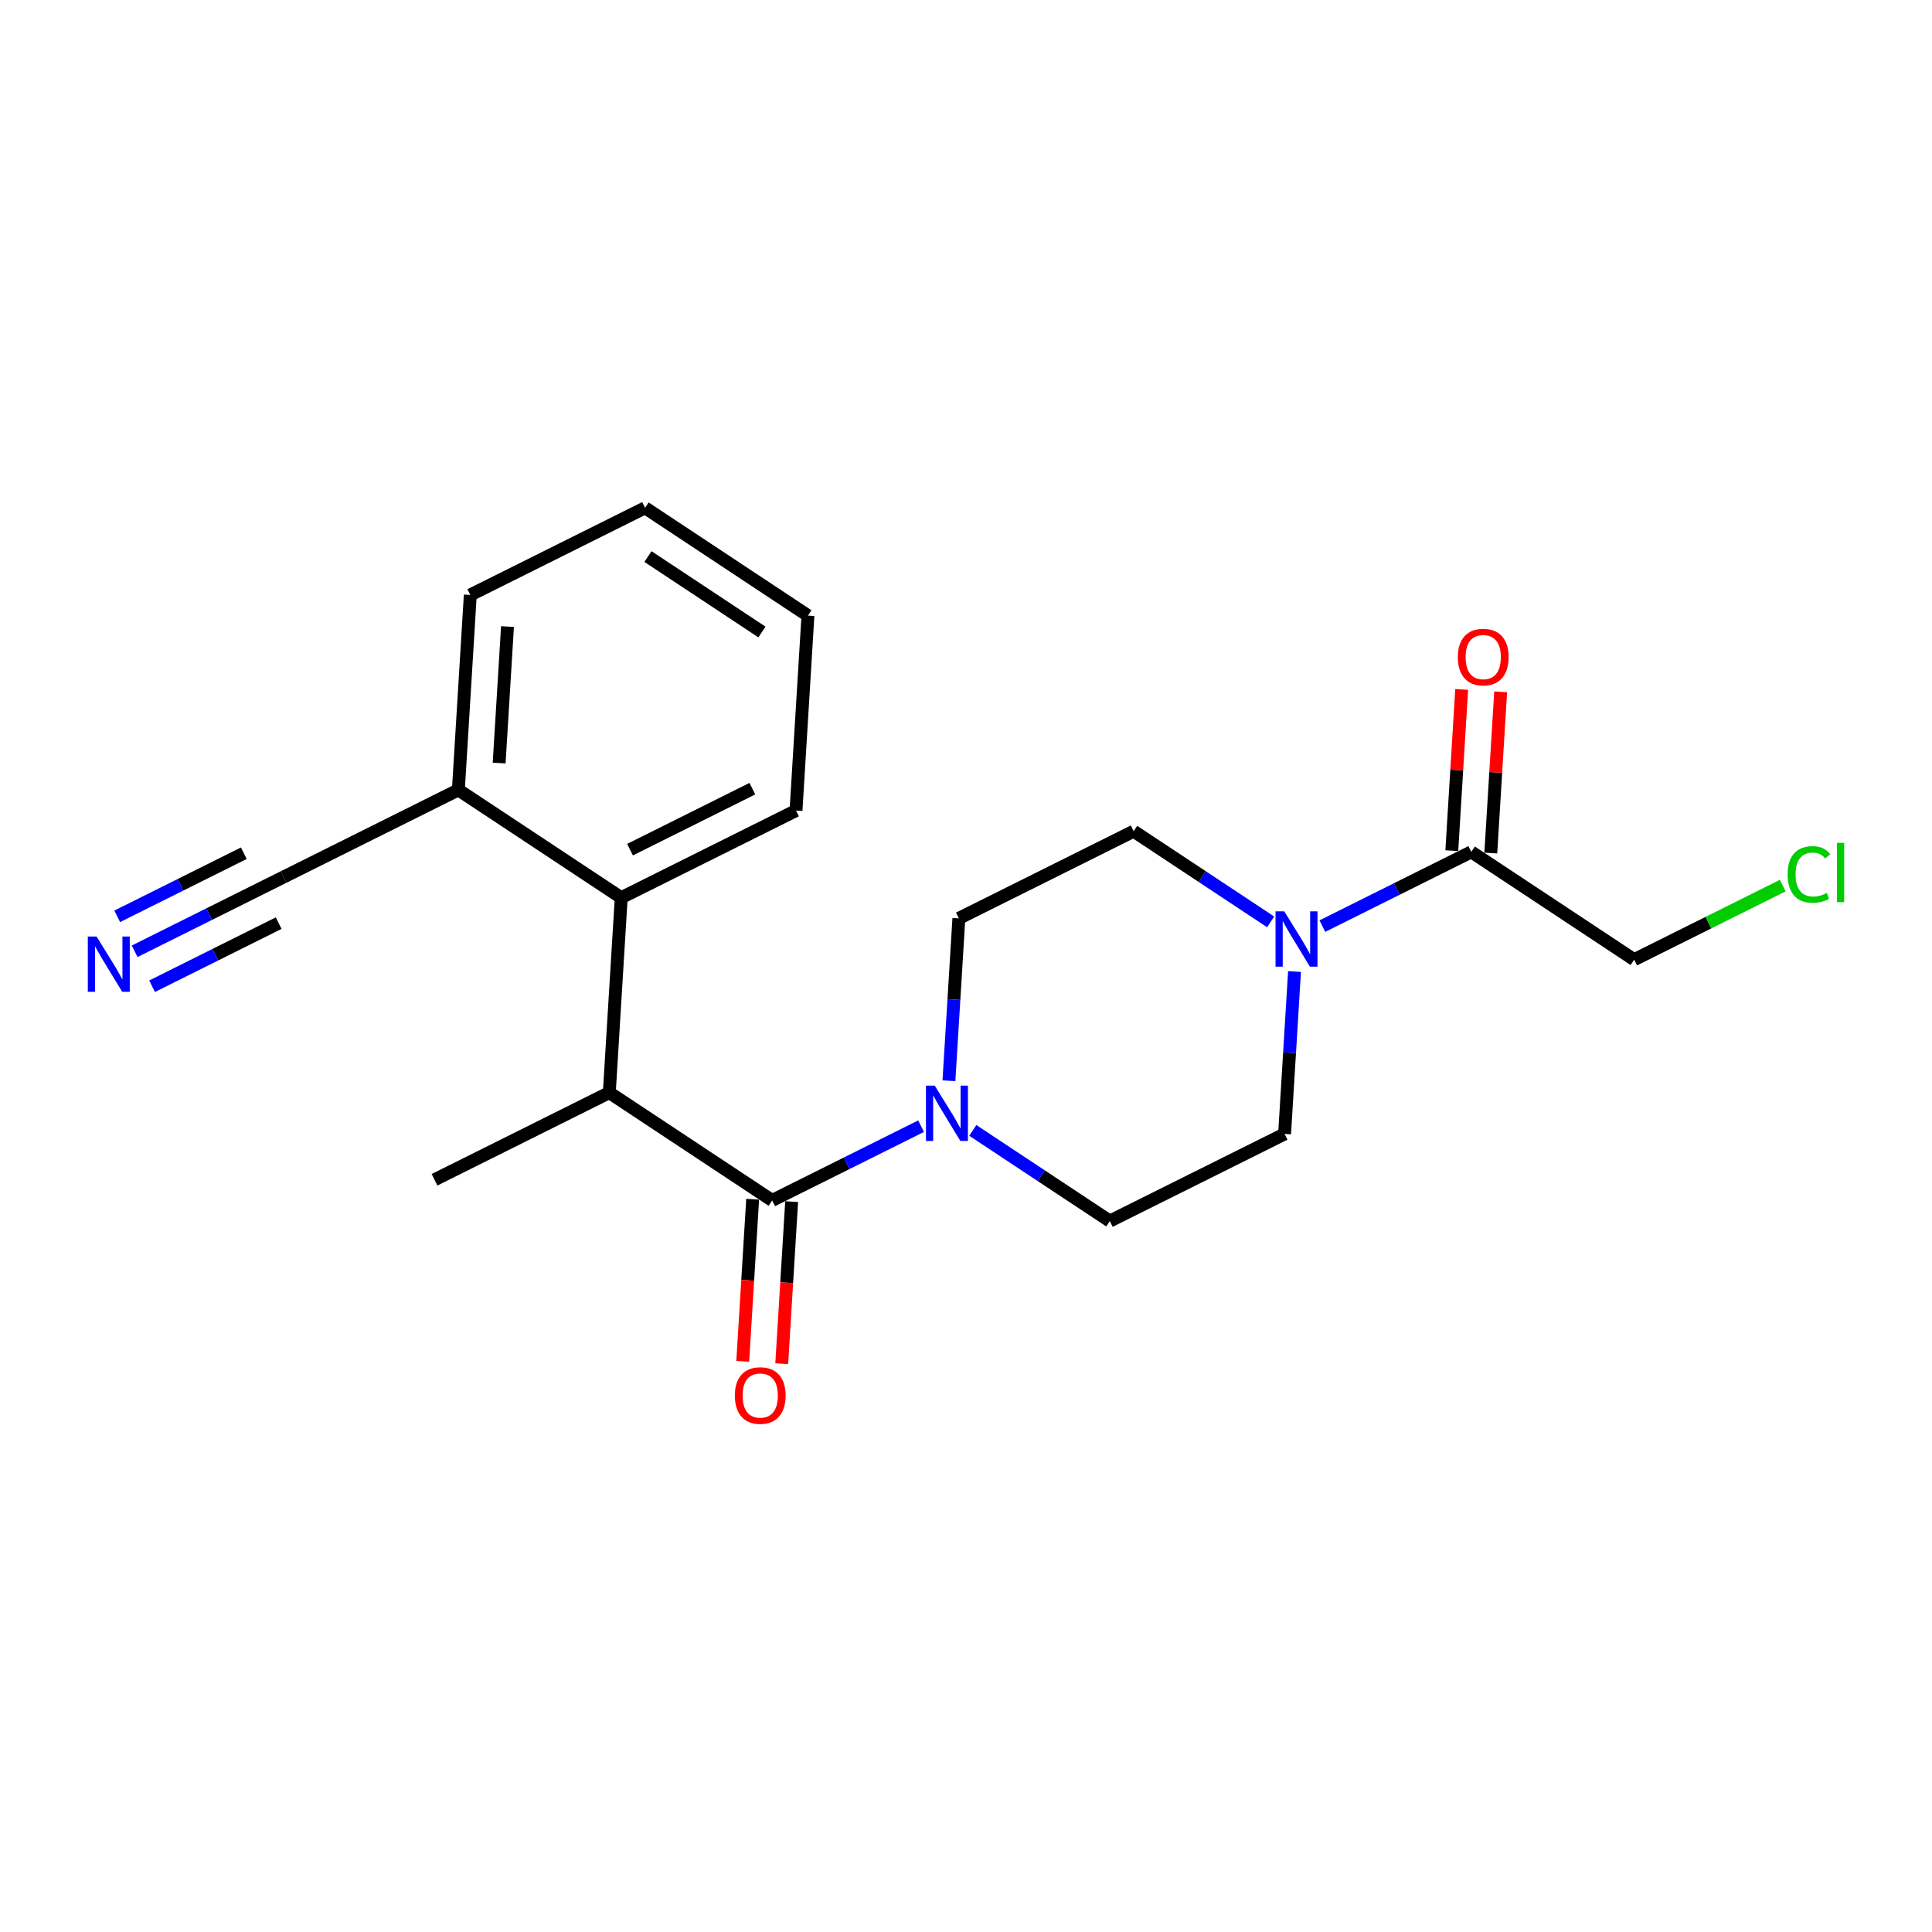 <?xml version='1.0' encoding='iso-8859-1'?>
<svg version='1.1' baseProfile='full'
              xmlns='http://www.w3.org/2000/svg'
                      xmlns:rdkit='http://www.rdkit.org/xml'
                      xmlns:xlink='http://www.w3.org/1999/xlink'
                  xml:space='preserve'
width='300px' height='300px' viewBox='0 0 300 300'>
<!-- END OF HEADER -->
<rect style='opacity:1.0;fill:#FFFFFF;stroke:none' width='300' height='300' x='0' y='0'> </rect>
<rect style='opacity:1.0;fill:#FFFFFF;stroke:none' width='300' height='300' x='0' y='0'> </rect>
<path class='bond-0 atom-0 atom-1' d='M 67.471,183.194 L 94.612,169.663' style='fill:none;fill-rule:evenodd;stroke:#000000;stroke-width:2.0px;stroke-linecap:butt;stroke-linejoin:miter;stroke-opacity:1' />
<path class='bond-1 atom-1 atom-2' d='M 94.612,169.663 L 119.9,186.402' style='fill:none;fill-rule:evenodd;stroke:#000000;stroke-width:2.0px;stroke-linecap:butt;stroke-linejoin:miter;stroke-opacity:1' />
<path class='bond-13 atom-1 atom-14' d='M 94.612,169.663 L 96.464,139.392' style='fill:none;fill-rule:evenodd;stroke:#000000;stroke-width:2.0px;stroke-linecap:butt;stroke-linejoin:miter;stroke-opacity:1' />
<path class='bond-2 atom-2 atom-3' d='M 116.873,186.216 L 116.103,198.801' style='fill:none;fill-rule:evenodd;stroke:#000000;stroke-width:2.0px;stroke-linecap:butt;stroke-linejoin:miter;stroke-opacity:1' />
<path class='bond-2 atom-2 atom-3' d='M 116.103,198.801 L 115.333,211.386' style='fill:none;fill-rule:evenodd;stroke:#FF0000;stroke-width:2.0px;stroke-linecap:butt;stroke-linejoin:miter;stroke-opacity:1' />
<path class='bond-2 atom-2 atom-3' d='M 122.927,186.587 L 122.157,199.171' style='fill:none;fill-rule:evenodd;stroke:#000000;stroke-width:2.0px;stroke-linecap:butt;stroke-linejoin:miter;stroke-opacity:1' />
<path class='bond-2 atom-2 atom-3' d='M 122.157,199.171 L 121.387,211.756' style='fill:none;fill-rule:evenodd;stroke:#FF0000;stroke-width:2.0px;stroke-linecap:butt;stroke-linejoin:miter;stroke-opacity:1' />
<path class='bond-3 atom-2 atom-4' d='M 119.9,186.402 L 131.463,180.637' style='fill:none;fill-rule:evenodd;stroke:#000000;stroke-width:2.0px;stroke-linecap:butt;stroke-linejoin:miter;stroke-opacity:1' />
<path class='bond-3 atom-2 atom-4' d='M 131.463,180.637 L 143.026,174.872' style='fill:none;fill-rule:evenodd;stroke:#0000FF;stroke-width:2.0px;stroke-linecap:butt;stroke-linejoin:miter;stroke-opacity:1' />
<path class='bond-4 atom-4 atom-5' d='M 151.056,175.528 L 161.693,182.569' style='fill:none;fill-rule:evenodd;stroke:#0000FF;stroke-width:2.0px;stroke-linecap:butt;stroke-linejoin:miter;stroke-opacity:1' />
<path class='bond-4 atom-4 atom-5' d='M 161.693,182.569 L 172.33,189.609' style='fill:none;fill-rule:evenodd;stroke:#000000;stroke-width:2.0px;stroke-linecap:butt;stroke-linejoin:miter;stroke-opacity:1' />
<path class='bond-21 atom-13 atom-4' d='M 148.893,142.6 L 148.122,155.209' style='fill:none;fill-rule:evenodd;stroke:#000000;stroke-width:2.0px;stroke-linecap:butt;stroke-linejoin:miter;stroke-opacity:1' />
<path class='bond-21 atom-13 atom-4' d='M 148.122,155.209 L 147.35,167.818' style='fill:none;fill-rule:evenodd;stroke:#0000FF;stroke-width:2.0px;stroke-linecap:butt;stroke-linejoin:miter;stroke-opacity:1' />
<path class='bond-5 atom-5 atom-6' d='M 172.33,189.609 L 199.471,176.078' style='fill:none;fill-rule:evenodd;stroke:#000000;stroke-width:2.0px;stroke-linecap:butt;stroke-linejoin:miter;stroke-opacity:1' />
<path class='bond-6 atom-6 atom-7' d='M 199.471,176.078 L 200.242,163.469' style='fill:none;fill-rule:evenodd;stroke:#000000;stroke-width:2.0px;stroke-linecap:butt;stroke-linejoin:miter;stroke-opacity:1' />
<path class='bond-6 atom-6 atom-7' d='M 200.242,163.469 L 201.013,150.86' style='fill:none;fill-rule:evenodd;stroke:#0000FF;stroke-width:2.0px;stroke-linecap:butt;stroke-linejoin:miter;stroke-opacity:1' />
<path class='bond-7 atom-7 atom-8' d='M 205.338,143.806 L 216.901,138.041' style='fill:none;fill-rule:evenodd;stroke:#0000FF;stroke-width:2.0px;stroke-linecap:butt;stroke-linejoin:miter;stroke-opacity:1' />
<path class='bond-7 atom-7 atom-8' d='M 216.901,138.041 L 228.463,132.277' style='fill:none;fill-rule:evenodd;stroke:#000000;stroke-width:2.0px;stroke-linecap:butt;stroke-linejoin:miter;stroke-opacity:1' />
<path class='bond-11 atom-7 atom-12' d='M 197.307,143.15 L 186.671,136.11' style='fill:none;fill-rule:evenodd;stroke:#0000FF;stroke-width:2.0px;stroke-linecap:butt;stroke-linejoin:miter;stroke-opacity:1' />
<path class='bond-11 atom-7 atom-12' d='M 186.671,136.11 L 176.034,129.069' style='fill:none;fill-rule:evenodd;stroke:#000000;stroke-width:2.0px;stroke-linecap:butt;stroke-linejoin:miter;stroke-opacity:1' />
<path class='bond-8 atom-8 atom-9' d='M 231.49,132.462 L 232.256,119.944' style='fill:none;fill-rule:evenodd;stroke:#000000;stroke-width:2.0px;stroke-linecap:butt;stroke-linejoin:miter;stroke-opacity:1' />
<path class='bond-8 atom-8 atom-9' d='M 232.256,119.944 L 233.022,107.426' style='fill:none;fill-rule:evenodd;stroke:#FF0000;stroke-width:2.0px;stroke-linecap:butt;stroke-linejoin:miter;stroke-opacity:1' />
<path class='bond-8 atom-8 atom-9' d='M 225.436,132.091 L 226.202,119.574' style='fill:none;fill-rule:evenodd;stroke:#000000;stroke-width:2.0px;stroke-linecap:butt;stroke-linejoin:miter;stroke-opacity:1' />
<path class='bond-8 atom-8 atom-9' d='M 226.202,119.574 L 226.968,107.056' style='fill:none;fill-rule:evenodd;stroke:#FF0000;stroke-width:2.0px;stroke-linecap:butt;stroke-linejoin:miter;stroke-opacity:1' />
<path class='bond-9 atom-8 atom-10' d='M 228.463,132.277 L 253.752,149.016' style='fill:none;fill-rule:evenodd;stroke:#000000;stroke-width:2.0px;stroke-linecap:butt;stroke-linejoin:miter;stroke-opacity:1' />
<path class='bond-10 atom-10 atom-11' d='M 253.752,149.016 L 265.287,143.265' style='fill:none;fill-rule:evenodd;stroke:#000000;stroke-width:2.0px;stroke-linecap:butt;stroke-linejoin:miter;stroke-opacity:1' />
<path class='bond-10 atom-10 atom-11' d='M 265.287,143.265 L 276.823,137.513' style='fill:none;fill-rule:evenodd;stroke:#00CC00;stroke-width:2.0px;stroke-linecap:butt;stroke-linejoin:miter;stroke-opacity:1' />
<path class='bond-12 atom-12 atom-13' d='M 176.034,129.069 L 148.893,142.6' style='fill:none;fill-rule:evenodd;stroke:#000000;stroke-width:2.0px;stroke-linecap:butt;stroke-linejoin:miter;stroke-opacity:1' />
<path class='bond-14 atom-14 atom-15' d='M 96.464,139.392 L 123.604,125.861' style='fill:none;fill-rule:evenodd;stroke:#000000;stroke-width:2.0px;stroke-linecap:butt;stroke-linejoin:miter;stroke-opacity:1' />
<path class='bond-14 atom-14 atom-15' d='M 97.829,131.935 L 116.827,122.463' style='fill:none;fill-rule:evenodd;stroke:#000000;stroke-width:2.0px;stroke-linecap:butt;stroke-linejoin:miter;stroke-opacity:1' />
<path class='bond-22 atom-19 atom-14' d='M 71.175,122.653 L 96.464,139.392' style='fill:none;fill-rule:evenodd;stroke:#000000;stroke-width:2.0px;stroke-linecap:butt;stroke-linejoin:miter;stroke-opacity:1' />
<path class='bond-15 atom-15 atom-16' d='M 123.604,125.861 L 125.456,95.591' style='fill:none;fill-rule:evenodd;stroke:#000000;stroke-width:2.0px;stroke-linecap:butt;stroke-linejoin:miter;stroke-opacity:1' />
<path class='bond-16 atom-16 atom-17' d='M 125.456,95.591 L 100.168,78.852' style='fill:none;fill-rule:evenodd;stroke:#000000;stroke-width:2.0px;stroke-linecap:butt;stroke-linejoin:miter;stroke-opacity:1' />
<path class='bond-16 atom-16 atom-17' d='M 118.315,98.138 L 100.613,86.421' style='fill:none;fill-rule:evenodd;stroke:#000000;stroke-width:2.0px;stroke-linecap:butt;stroke-linejoin:miter;stroke-opacity:1' />
<path class='bond-17 atom-17 atom-18' d='M 100.168,78.852 L 73.027,92.383' style='fill:none;fill-rule:evenodd;stroke:#000000;stroke-width:2.0px;stroke-linecap:butt;stroke-linejoin:miter;stroke-opacity:1' />
<path class='bond-18 atom-18 atom-19' d='M 73.027,92.383 L 71.175,122.653' style='fill:none;fill-rule:evenodd;stroke:#000000;stroke-width:2.0px;stroke-linecap:butt;stroke-linejoin:miter;stroke-opacity:1' />
<path class='bond-18 atom-18 atom-19' d='M 78.803,97.294 L 77.507,118.483' style='fill:none;fill-rule:evenodd;stroke:#000000;stroke-width:2.0px;stroke-linecap:butt;stroke-linejoin:miter;stroke-opacity:1' />
<path class='bond-19 atom-19 atom-20' d='M 71.175,122.653 L 44.034,136.185' style='fill:none;fill-rule:evenodd;stroke:#000000;stroke-width:2.0px;stroke-linecap:butt;stroke-linejoin:miter;stroke-opacity:1' />
<path class='bond-20 atom-20 atom-21' d='M 44.034,136.185 L 32.471,141.949' style='fill:none;fill-rule:evenodd;stroke:#000000;stroke-width:2.0px;stroke-linecap:butt;stroke-linejoin:miter;stroke-opacity:1' />
<path class='bond-20 atom-20 atom-21' d='M 32.471,141.949 L 20.909,147.714' style='fill:none;fill-rule:evenodd;stroke:#0000FF;stroke-width:2.0px;stroke-linecap:butt;stroke-linejoin:miter;stroke-opacity:1' />
<path class='bond-20 atom-20 atom-21' d='M 37.859,132.486 L 28.031,137.386' style='fill:none;fill-rule:evenodd;stroke:#000000;stroke-width:2.0px;stroke-linecap:butt;stroke-linejoin:miter;stroke-opacity:1' />
<path class='bond-20 atom-20 atom-21' d='M 28.031,137.386 L 18.203,142.286' style='fill:none;fill-rule:evenodd;stroke:#0000FF;stroke-width:2.0px;stroke-linecap:butt;stroke-linejoin:miter;stroke-opacity:1' />
<path class='bond-20 atom-20 atom-21' d='M 43.272,143.342 L 33.443,148.242' style='fill:none;fill-rule:evenodd;stroke:#000000;stroke-width:2.0px;stroke-linecap:butt;stroke-linejoin:miter;stroke-opacity:1' />
<path class='bond-20 atom-20 atom-21' d='M 33.443,148.242 L 23.615,153.142' style='fill:none;fill-rule:evenodd;stroke:#0000FF;stroke-width:2.0px;stroke-linecap:butt;stroke-linejoin:miter;stroke-opacity:1' />
<path  class='atom-3' d='M 114.106 216.696
Q 114.106 214.634, 115.125 213.481
Q 116.144 212.329, 118.048 212.329
Q 119.953 212.329, 120.972 213.481
Q 121.991 214.634, 121.991 216.696
Q 121.991 218.782, 120.96 219.971
Q 119.929 221.148, 118.048 221.148
Q 116.156 221.148, 115.125 219.971
Q 114.106 218.795, 114.106 216.696
M 118.048 220.177
Q 119.358 220.177, 120.062 219.304
Q 120.778 218.418, 120.778 216.696
Q 120.778 215.01, 120.062 214.161
Q 119.358 213.299, 118.048 213.299
Q 116.738 213.299, 116.023 214.148
Q 115.319 214.998, 115.319 216.696
Q 115.319 218.431, 116.023 219.304
Q 116.738 220.177, 118.048 220.177
' fill='#FF0000'/>
<path  class='atom-4' d='M 145.143 168.576
L 147.957 173.125
Q 148.236 173.574, 148.685 174.387
Q 149.134 175.199, 149.158 175.248
L 149.158 168.576
L 150.298 168.576
L 150.298 177.165
L 149.121 177.165
L 146.101 172.191
Q 145.749 171.609, 145.373 170.942
Q 145.009 170.274, 144.9 170.068
L 144.9 177.165
L 143.784 177.165
L 143.784 168.576
L 145.143 168.576
' fill='#0000FF'/>
<path  class='atom-7' d='M 199.424 141.514
L 202.238 146.063
Q 202.517 146.511, 202.966 147.324
Q 203.415 148.137, 203.439 148.186
L 203.439 141.514
L 204.58 141.514
L 204.58 150.102
L 203.403 150.102
L 200.382 145.129
Q 200.031 144.546, 199.655 143.879
Q 199.291 143.212, 199.181 143.006
L 199.181 150.102
L 198.065 150.102
L 198.065 141.514
L 199.424 141.514
' fill='#0000FF'/>
<path  class='atom-9' d='M 226.373 102.031
Q 226.373 99.969, 227.392 98.816
Q 228.411 97.664, 230.315 97.664
Q 232.22 97.664, 233.239 98.816
Q 234.258 99.969, 234.258 102.031
Q 234.258 104.117, 233.227 105.306
Q 232.195 106.483, 230.315 106.483
Q 228.423 106.483, 227.392 105.306
Q 226.373 104.129, 226.373 102.031
M 230.315 105.512
Q 231.625 105.512, 232.329 104.639
Q 233.045 103.753, 233.045 102.031
Q 233.045 100.345, 232.329 99.496
Q 231.625 98.634, 230.315 98.634
Q 229.005 98.634, 228.289 99.483
Q 227.586 100.333, 227.586 102.031
Q 227.586 103.765, 228.289 104.639
Q 229.005 105.512, 230.315 105.512
' fill='#FF0000'/>
<path  class='atom-11' d='M 277.581 135.782
Q 277.581 133.647, 278.576 132.531
Q 279.583 131.402, 281.487 131.402
Q 283.258 131.402, 284.204 132.652
L 283.404 133.307
Q 282.712 132.397, 281.487 132.397
Q 280.189 132.397, 279.498 133.271
Q 278.818 134.132, 278.818 135.782
Q 278.818 137.48, 279.522 138.353
Q 280.238 139.227, 281.621 139.227
Q 282.567 139.227, 283.671 138.657
L 284.01 139.566
Q 283.561 139.858, 282.882 140.027
Q 282.203 140.197, 281.451 140.197
Q 279.583 140.197, 278.576 139.057
Q 277.581 137.917, 277.581 135.782
' fill='#00CC00'/>
<path  class='atom-11' d='M 285.248 130.881
L 286.364 130.881
L 286.364 140.088
L 285.248 140.088
L 285.248 130.881
' fill='#00CC00'/>
<path  class='atom-21' d='M 14.995 145.422
L 17.809 149.971
Q 18.088 150.419, 18.537 151.232
Q 18.986 152.045, 19.01 152.093
L 19.01 145.422
L 20.151 145.422
L 20.151 154.01
L 18.974 154.01
L 15.953 149.037
Q 15.601 148.454, 15.226 147.787
Q 14.862 147.12, 14.752 146.914
L 14.752 154.01
L 13.636 154.01
L 13.636 145.422
L 14.995 145.422
' fill='#0000FF'/>
</svg>
